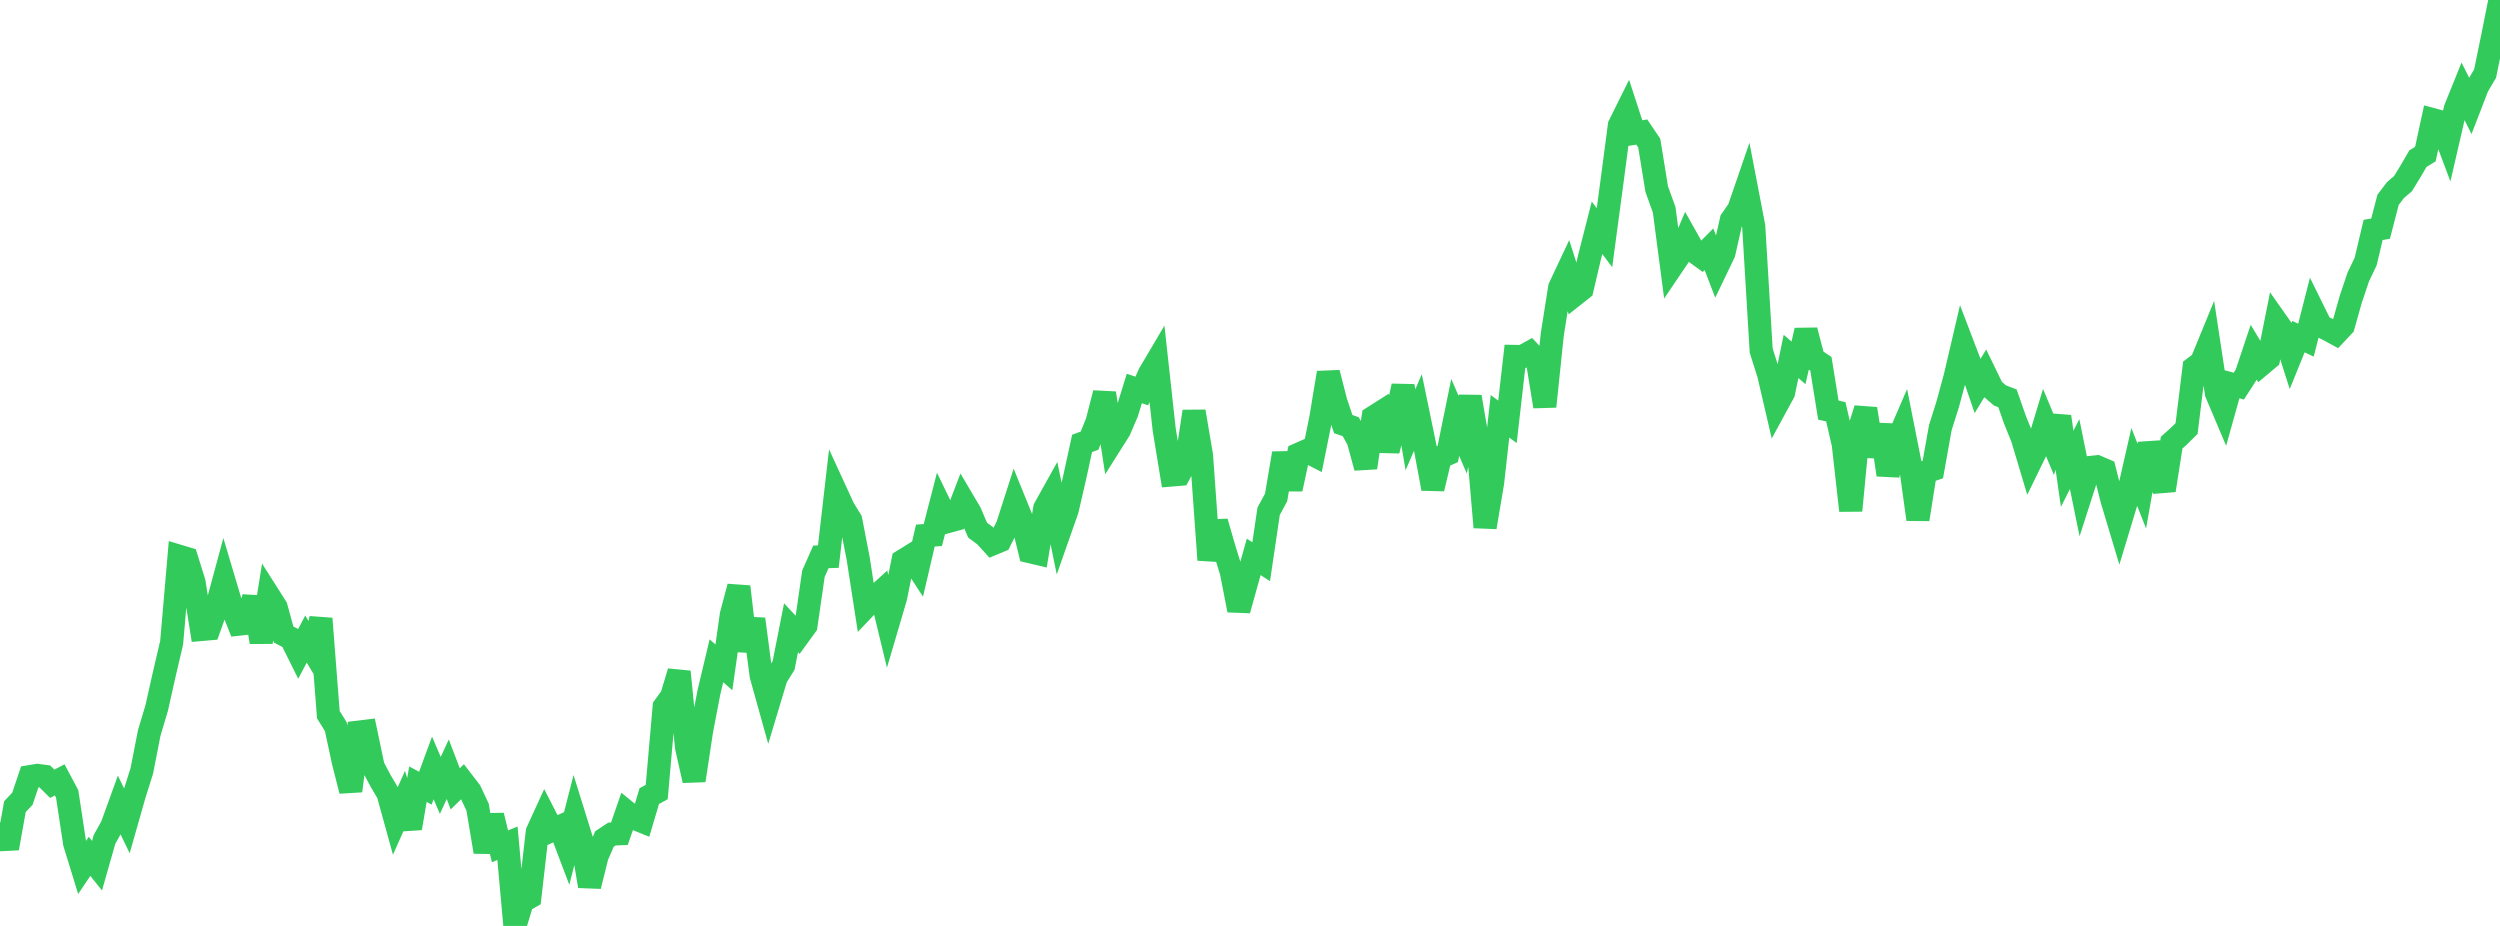 <?xml version="1.0" standalone="no"?>
<!DOCTYPE svg PUBLIC "-//W3C//DTD SVG 1.1//EN" "http://www.w3.org/Graphics/SVG/1.1/DTD/svg11.dtd">

<svg width="135" height="50" viewBox="0 0 135 50" preserveAspectRatio="none" 
  xmlns="http://www.w3.org/2000/svg"
  xmlns:xlink="http://www.w3.org/1999/xlink">


<polyline points="0.0, 44.41 0.403, 45.807 0.806, 43.559 1.209, 43.133 1.612, 41.939 2.015, 41.872 2.418, 41.925 2.821, 42.324 3.224, 42.113 3.627, 42.871 4.03, 45.53 4.433, 46.841 4.836, 46.243 5.239, 46.748 5.642, 45.331 6.045, 44.604 6.448, 43.49 6.851, 44.325 7.254, 42.91 7.657, 41.631 8.06, 39.572 8.463, 38.225 8.866, 36.427 9.269, 34.705 9.672, 30.038 10.075, 30.159 10.478, 31.448 10.881, 33.99 11.284, 33.955 11.687, 32.829 12.09, 31.34 12.493, 32.693 12.896, 33.704 13.299, 33.659 13.701, 32.261 14.104, 34.674 14.507, 32.159 14.91, 32.793 15.313, 34.263 15.716, 34.47 16.119, 35.28 16.522, 34.51 16.925, 35.175 17.328, 33.405 17.731, 38.593 18.134, 39.241 18.537, 41.12 18.94, 42.708 19.343, 39.537 19.746, 39.488 20.149, 41.404 20.552, 42.165 20.955, 42.847 21.358, 44.309 21.761, 43.406 22.164, 44.724 22.567, 42.347 22.97, 42.561 23.373, 41.468 23.776, 42.411 24.179, 41.541 24.582, 42.598 24.985, 42.205 25.388, 42.728 25.791, 43.589 26.194, 45.999 26.597, 44.037 27.0, 45.703 27.403, 45.535 27.806, 50.0 28.209, 48.673 28.612, 48.445 29.015, 44.923 29.418, 44.043 29.821, 44.829 30.224, 44.647 30.627, 45.711 31.03, 44.141 31.433, 45.437 31.836, 47.851 32.239, 46.231 32.642, 45.305 33.045, 45.039 33.448, 45.021 33.851, 43.857 34.254, 44.185 34.657, 44.348 35.06, 42.991 35.463, 42.77 35.866, 38.17 36.269, 37.615 36.672, 36.274 37.075, 40.36 37.478, 42.145 37.881, 39.478 38.284, 37.373 38.687, 35.682 39.09, 36.038 39.493, 33.197 39.896, 31.682 40.299, 35.142 40.701, 33.43 41.104, 36.478 41.507, 37.923 41.91, 36.585 42.313, 35.938 42.716, 33.899 43.119, 34.332 43.522, 33.777 43.925, 30.982 44.328, 30.072 44.731, 30.058 45.134, 26.555 45.537, 27.431 45.94, 28.093 46.343, 30.169 46.746, 32.773 47.149, 32.349 47.552, 31.982 47.955, 33.645 48.358, 32.278 48.761, 30.278 49.164, 30.029 49.567, 30.65 49.97, 28.92 50.373, 28.892 50.776, 27.331 51.179, 28.164 51.582, 28.052 51.985, 27.002 52.388, 27.684 52.791, 28.628 53.194, 28.926 53.597, 29.37 54.0, 29.202 54.403, 28.391 54.806, 27.136 55.209, 28.127 55.612, 29.788 56.015, 29.883 56.418, 27.446 56.821, 26.722 57.224, 28.684 57.627, 27.537 58.03, 25.794 58.433, 23.943 58.836, 23.795 59.239, 22.794 59.642, 21.231 60.045, 23.862 60.448, 23.224 60.851, 22.283 61.254, 20.979 61.657, 21.114 62.06, 20.2 62.463, 19.517 62.866, 23.191 63.269, 25.649 63.672, 25.615 64.075, 24.866 64.478, 22.219 64.881, 24.598 65.284, 30.236 65.687, 28.18 66.09, 29.574 66.493, 30.883 66.896, 32.951 67.299, 31.503 67.701, 30.071 68.104, 30.331 68.507, 27.606 68.91, 26.861 69.313, 24.479 69.716, 26.408 70.119, 24.534 70.522, 24.356 70.925, 24.561 71.328, 22.562 71.731, 20.13 72.134, 21.705 72.537, 22.903 72.94, 23.041 73.343, 23.776 73.746, 25.253 74.149, 22.536 74.552, 22.28 74.955, 24.339 75.358, 22.715 75.761, 20.845 76.164, 23.208 76.567, 22.274 76.97, 24.224 77.373, 26.388 77.776, 24.698 78.179, 24.516 78.582, 22.539 78.985, 23.475 79.388, 21.427 79.791, 23.79 80.194, 28.471 80.597, 26.083 81.0, 22.479 81.403, 22.778 81.806, 19.248 82.209, 19.255 82.612, 19.032 83.015, 19.462 83.418, 21.95 83.821, 18.076 84.224, 15.523 84.627, 14.668 85.03, 15.924 85.433, 15.605 85.836, 13.882 86.239, 12.301 86.642, 12.836 87.045, 9.83 87.448, 6.771 87.851, 5.958 88.254, 7.195 88.657, 7.131 89.06, 7.73 89.463, 10.212 89.866, 11.33 90.269, 14.403 90.672, 13.806 91.075, 12.856 91.478, 13.574 91.881, 13.866 92.284, 13.459 92.687, 14.503 93.09, 13.665 93.493, 11.884 93.896, 11.303 94.299, 10.131 94.701, 12.225 95.104, 18.931 95.507, 20.205 95.91, 21.937 96.313, 21.196 96.716, 19.246 97.119, 19.594 97.522, 17.842 97.925, 19.38 98.328, 19.645 98.731, 22.144 99.134, 22.237 99.537, 23.987 99.94, 27.571 100.343, 23.351 100.746, 22.076 101.149, 24.63 101.552, 22.951 101.955, 25.639 102.358, 24.036 102.761, 23.102 103.164, 25.133 103.567, 28.045 103.97, 25.493 104.373, 25.355 104.776, 23.1 105.179, 21.819 105.582, 20.335 105.985, 18.61 106.388, 19.665 106.791, 20.842 107.194, 20.178 107.597, 21.009 108.0, 21.356 108.403, 21.509 108.806, 22.664 109.209, 23.658 109.612, 25.006 110.015, 24.179 110.418, 22.848 110.821, 23.813 111.224, 22.494 111.627, 25.318 112.03, 24.521 112.433, 26.5 112.836, 25.249 113.239, 25.206 113.642, 25.379 114.045, 26.983 114.448, 28.325 114.851, 26.992 115.254, 25.226 115.657, 26.248 116.06, 23.964 116.463, 25.244 116.866, 26.477 117.269, 23.902 117.672, 23.541 118.075, 23.141 118.478, 19.863 118.881, 19.558 119.284, 18.576 119.687, 21.231 120.09, 22.183 120.493, 20.74 120.896, 20.851 121.299, 20.224 121.701, 19.022 122.104, 19.691 122.507, 19.353 122.91, 17.336 123.313, 17.909 123.716, 19.172 124.119, 18.178 124.522, 18.369 124.925, 16.788 125.328, 17.605 125.731, 17.803 126.134, 18.022 126.537, 17.593 126.94, 16.164 127.343, 14.966 127.746, 14.119 128.149, 12.416 128.552, 12.346 128.955, 10.791 129.358, 10.261 129.761, 9.917 130.164, 9.259 130.567, 8.568 130.97, 8.32 131.373, 6.464 131.776, 6.572 132.179, 7.641 132.582, 5.892 132.985, 4.894 133.388, 5.697 133.791, 4.656 134.194, 3.977 134.597, 2.013 135.0, 0.0" fill="none" stroke="#32ca5b" stroke-width="1.25"/>

</svg>